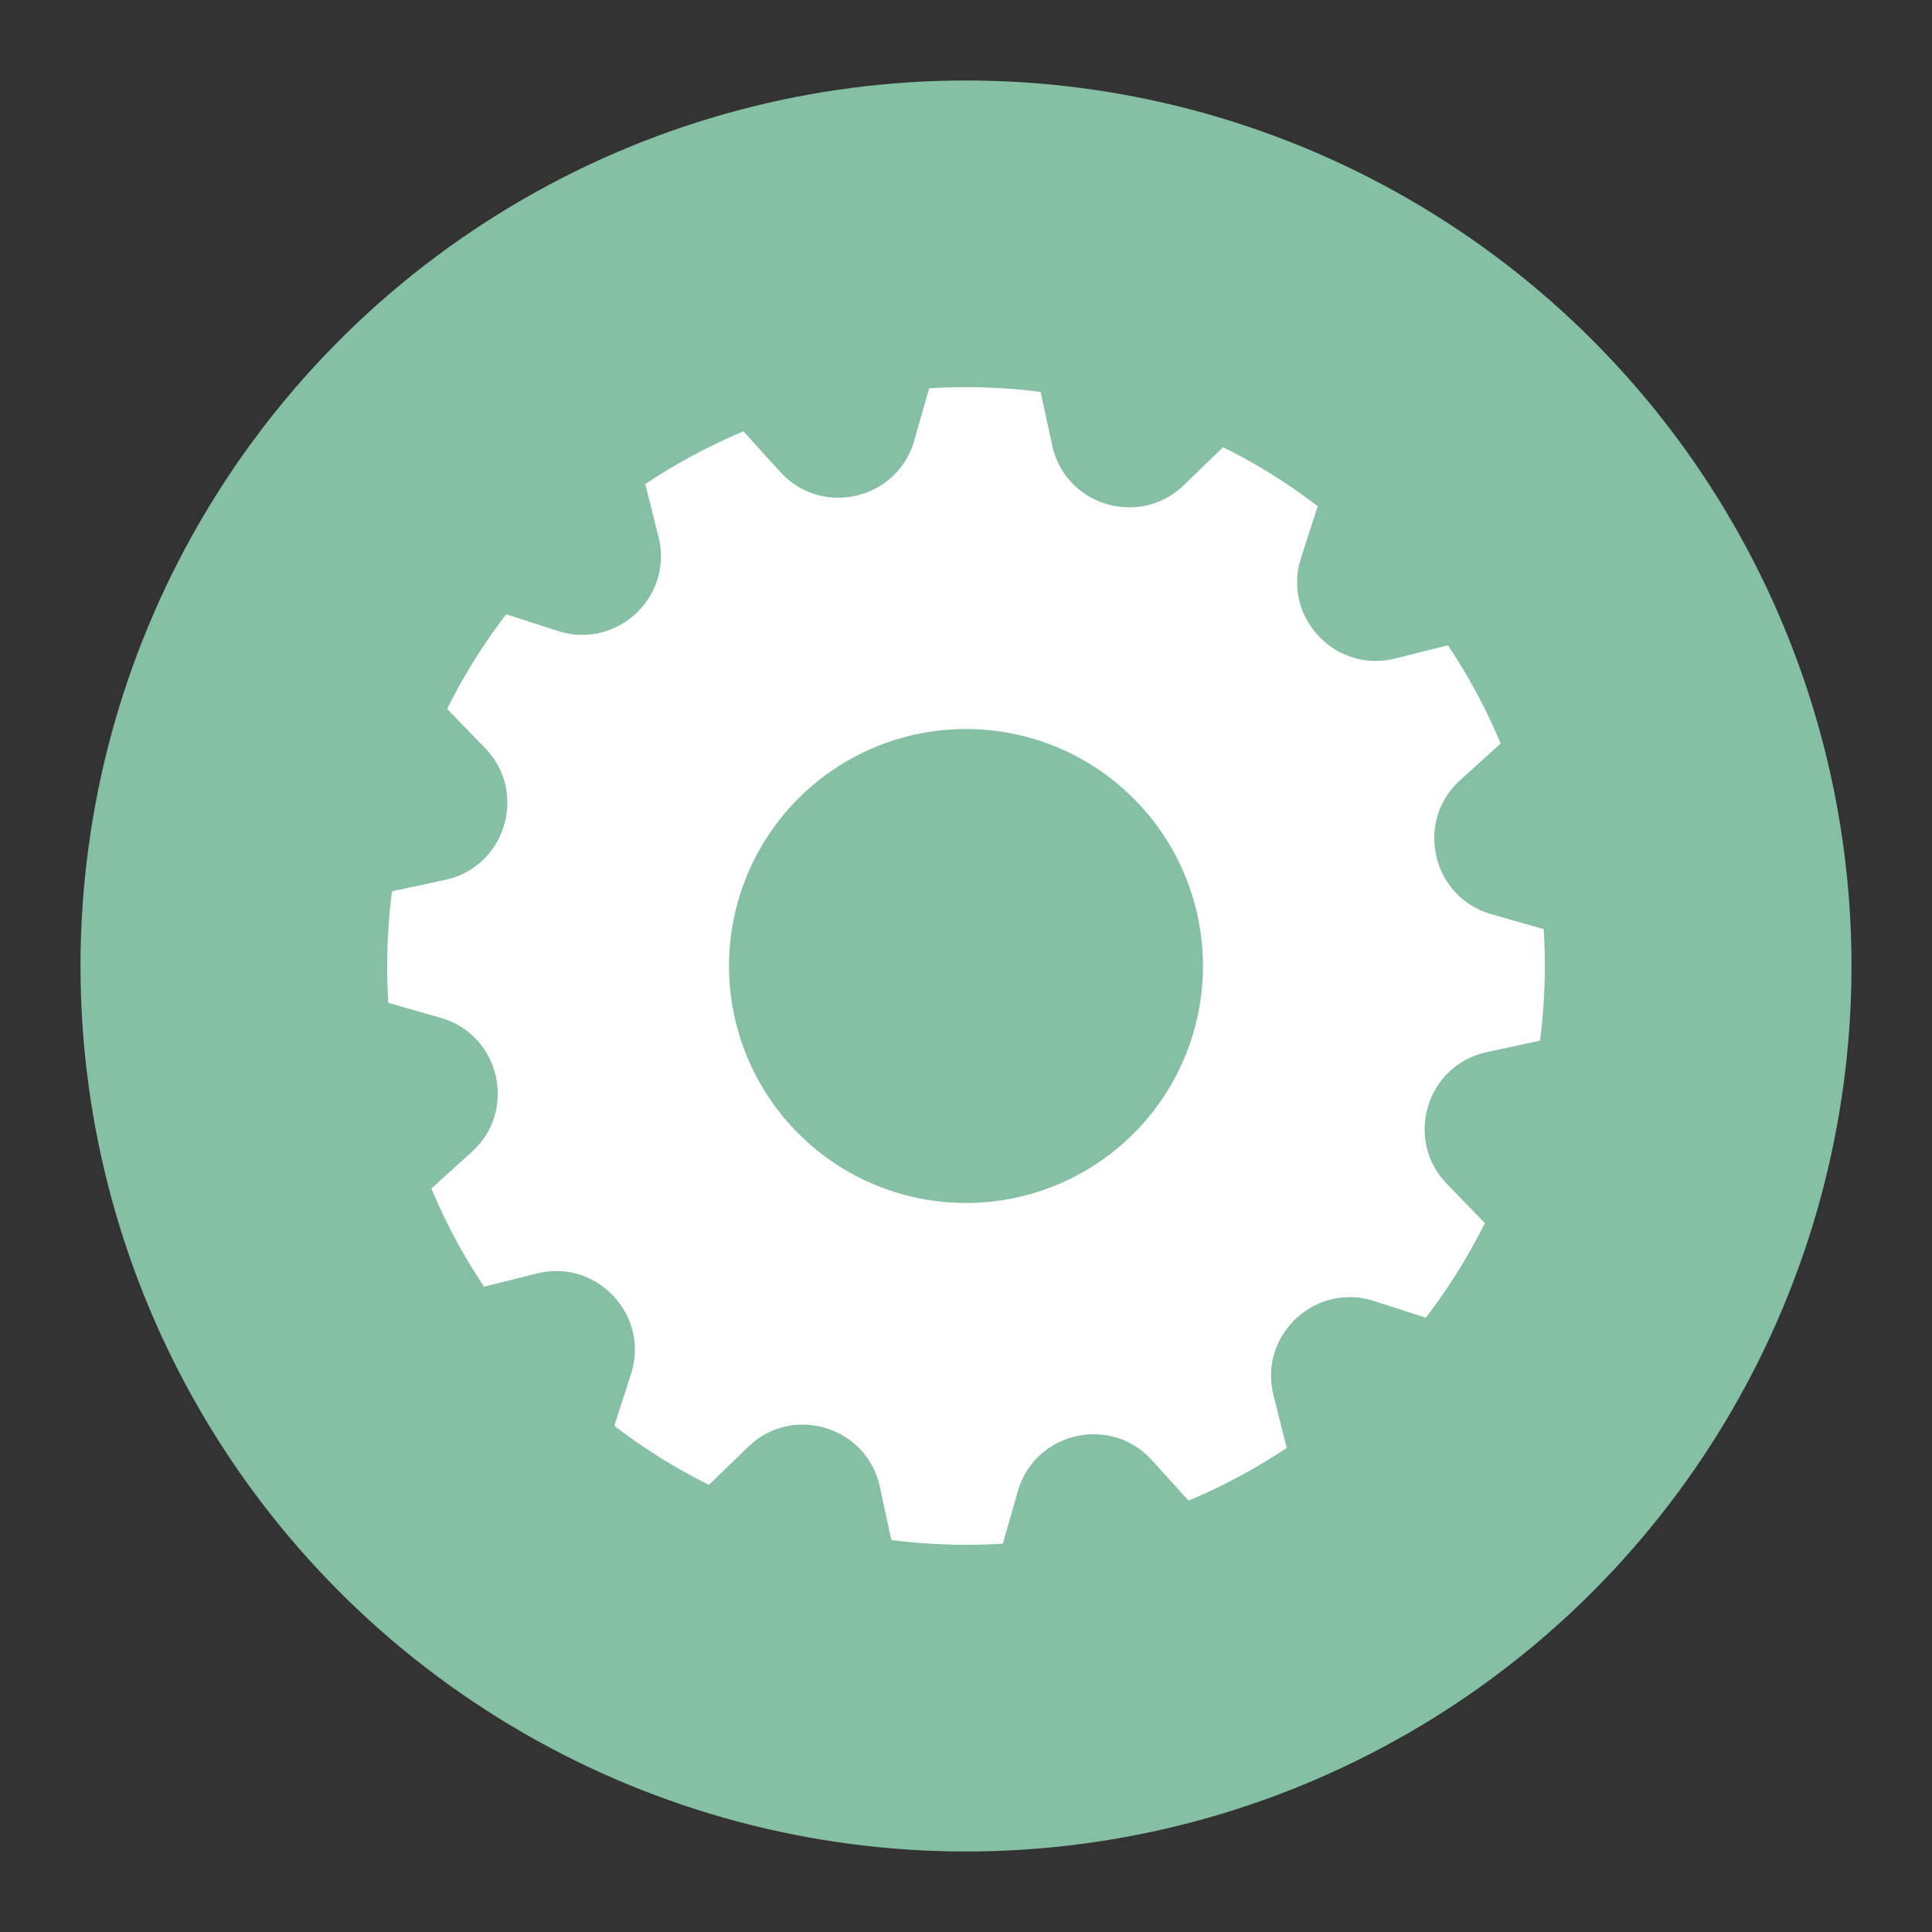 <?xml version="1.0" encoding="UTF-8"?>
<svg xmlns="http://www.w3.org/2000/svg" id="Object" viewBox="0 0 1200 1200">
  <rect x="0" y="0" width="1200" height="1200" fill="#333333" stroke="none"/>
  <circle cx="600" cy="600" r="550" style="fill:#85c0a4"></circle>
  <path d="M653.49,276.46l-7.11-33q-17.11-2.21-34.58-2.79t-34.69.51l-9.27,32.45c-10.53,36.9-57.52,47.85-83.29,19.41L461.8,267.94a356.93,356.93,0,0,0-61,32.74L409,333.45c9.33,37.23-25.89,70.21-62.43,58.46l-32.16-10.35a356.72,356.72,0,0,0-36.67,58.76l23.57,24.35c26.7,27.58,12.69,73.75-24.83,81.84l-33,7.11q-2.21,17.11-2.79,34.58t.51,34.69l32.45,9.27c36.9,10.53,47.85,57.52,19.41,83.29L267.94,738.2a356.93,356.93,0,0,0,32.74,61L333.45,791c37.23-9.33,70.21,25.89,58.46,62.43l-10.35,32.16a356.72,356.72,0,0,0,58.76,36.67l24.35-23.57c27.58-26.7,73.75-12.69,81.84,24.83l7.11,33q17.11,2.21,34.58,2.79t34.69-.51l9.27-32.45c10.53-36.9,57.52-47.85,83.29-19.41l22.75,25.12a356.93,356.93,0,0,0,61-32.74L791,866.55c-9.33-37.23,25.89-70.21,62.43-58.46l32.16,10.35a356.72,356.72,0,0,0,36.67-58.76l-23.57-24.35C872,707.75,886,661.58,923.54,653.49l33-7.11q2.21-17.11,2.79-34.58t-.51-34.69l-32.45-9.27c-36.9-10.53-47.85-57.52-19.41-83.29l25.12-22.75a356.93,356.93,0,0,0-32.74-61L866.55,409c-37.23,9.32-70.21-25.89-58.46-62.43l10.35-32.16a356.72,356.72,0,0,0-58.76-36.67l-24.35,23.57C707.75,328,661.58,314,653.49,276.46Zm93.62,328.37A147.19,147.19,0,1,1,604.83,452.89,147.2,147.2,0,0,1,747.11,604.83Z" style="fill:#fff"></path>
</svg>
